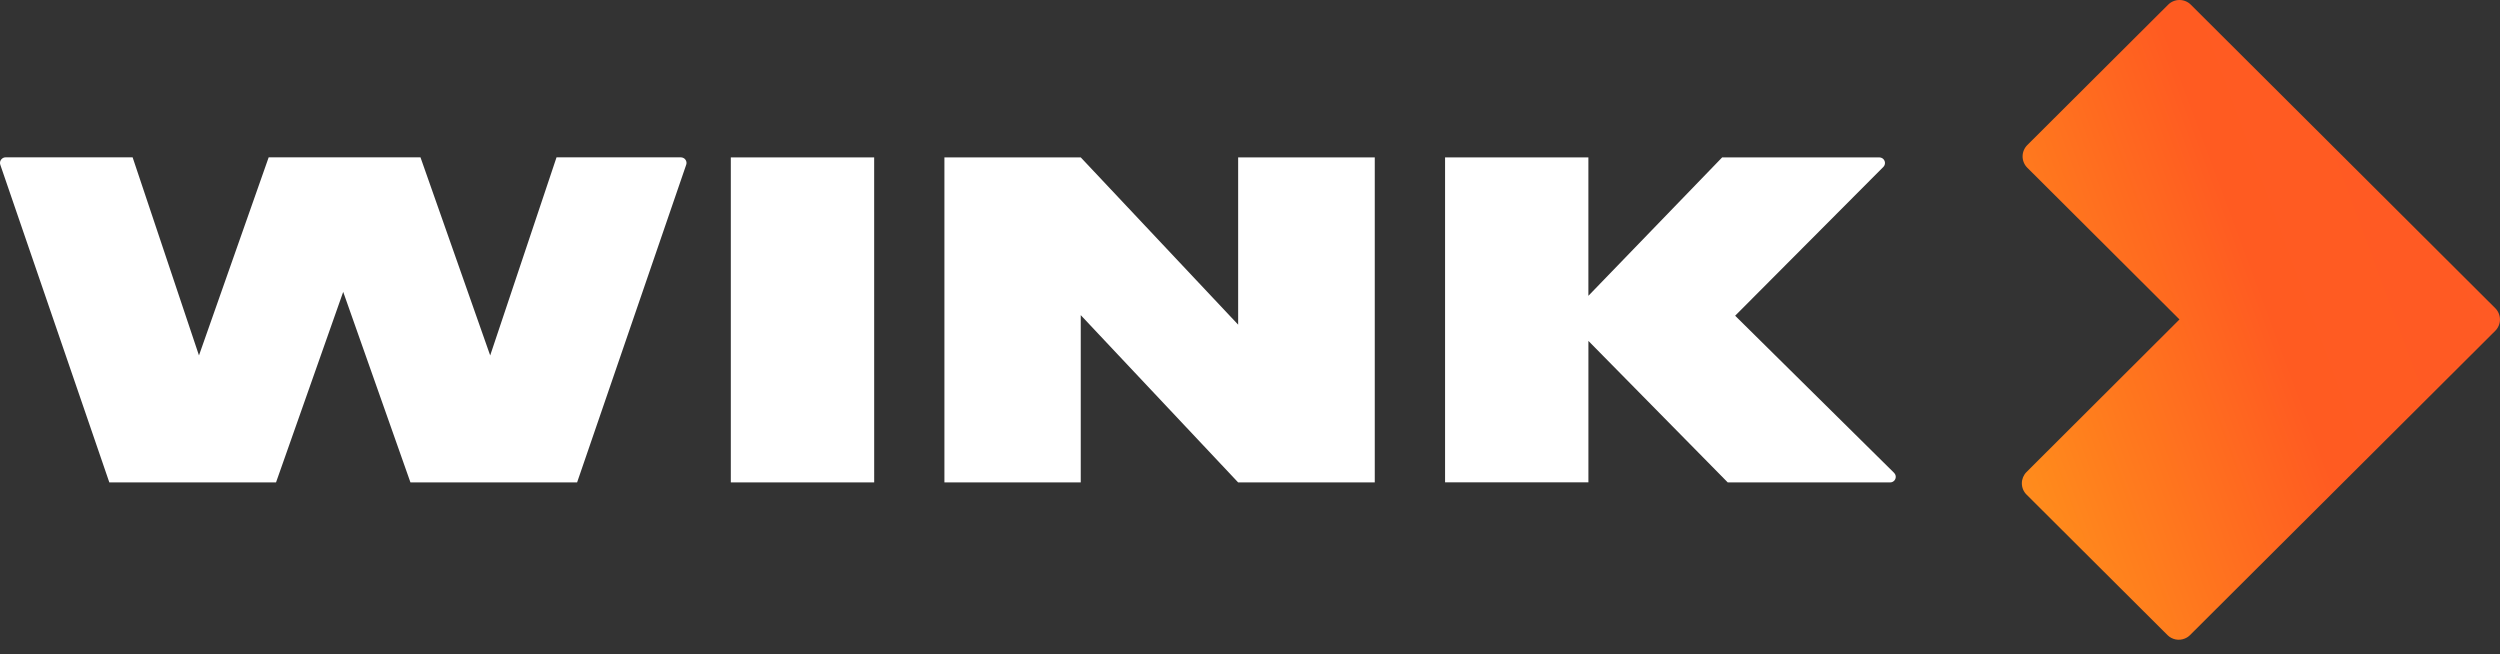 <?xml version="1.0" encoding="UTF-8"?> <svg xmlns="http://www.w3.org/2000/svg" width="107" height="28" viewBox="0 0 107 28" fill="none"><rect x="0" y="0" width="107" height="28" fill="#333333" stroke="none"/><path d="M81.067 20.238L74.264 13.513L80.606 7.146C80.632 7.121 80.651 7.091 80.663 7.057C80.675 7.024 80.679 6.988 80.676 6.953C80.672 6.917 80.661 6.883 80.642 6.853C80.624 6.822 80.599 6.796 80.569 6.776C80.529 6.75 80.483 6.736 80.435 6.736H73.709L67.983 12.661V6.736H61.849V20.644H67.984V14.591L73.947 20.647H80.894C80.93 20.648 80.966 20.641 80.998 20.626C81.031 20.611 81.06 20.589 81.083 20.562C81.106 20.534 81.122 20.502 81.131 20.467C81.14 20.433 81.141 20.396 81.134 20.361C81.125 20.315 81.101 20.272 81.067 20.238ZM52.993 6.736V13.896L46.256 6.736H40.421V20.648H46.256V13.488L52.993 20.648H58.84V6.736H52.993ZM23.819 6.735L20.98 15.213L17.997 6.735H11.499L8.516 15.212L5.676 6.734H0.241C0.183 6.734 0.127 6.755 0.084 6.793C0.04 6.831 0.011 6.883 0.002 6.94C-0.003 6.978 0.001 7.016 0.013 7.052L4.679 20.647H11.814L14.689 12.492L17.567 20.647H24.7L29.369 7.052C29.388 6.998 29.387 6.938 29.365 6.885C29.343 6.831 29.303 6.787 29.251 6.761C29.217 6.744 29.18 6.735 29.141 6.734H23.821L23.819 6.735ZM37.414 6.736H31.279V20.648H37.415L37.414 6.736Z" fill="white"></path><path d="M92.797 0.2L86.767 6.211C86.703 6.275 86.653 6.35 86.619 6.433C86.584 6.516 86.567 6.605 86.567 6.694C86.567 6.784 86.584 6.873 86.619 6.956C86.653 7.039 86.703 7.114 86.767 7.177L93.282 13.672L86.736 20.202C86.672 20.266 86.622 20.341 86.587 20.424C86.553 20.507 86.535 20.596 86.535 20.686C86.535 20.776 86.553 20.865 86.587 20.948C86.622 21.031 86.672 21.106 86.736 21.169L92.766 27.179C92.861 27.276 92.984 27.341 93.117 27.368C93.25 27.394 93.388 27.381 93.513 27.328C93.596 27.294 93.671 27.244 93.735 27.18L106.798 14.158C106.926 14.03 106.998 13.856 106.998 13.675C106.998 13.494 106.926 13.32 106.798 13.191L93.767 0.2C93.638 0.072 93.464 0 93.282 0C93.1 0 92.925 0.072 92.797 0.2Z" fill="url(#paint0_linear_5655_144)"></path><defs><linearGradient id="paint0_linear_5655_144" x1="79.939" y1="18.613" x2="112.957" y2="6.338" gradientUnits="userSpaceOnUse"><stop stop-color="#FF9532"></stop><stop offset="0.17" stop-color="#FF8A1C"></stop><stop offset="0.51" stop-color="#FF5B21"></stop><stop offset="0.79" stop-color="#FF5A24"></stop></linearGradient></defs></svg> 